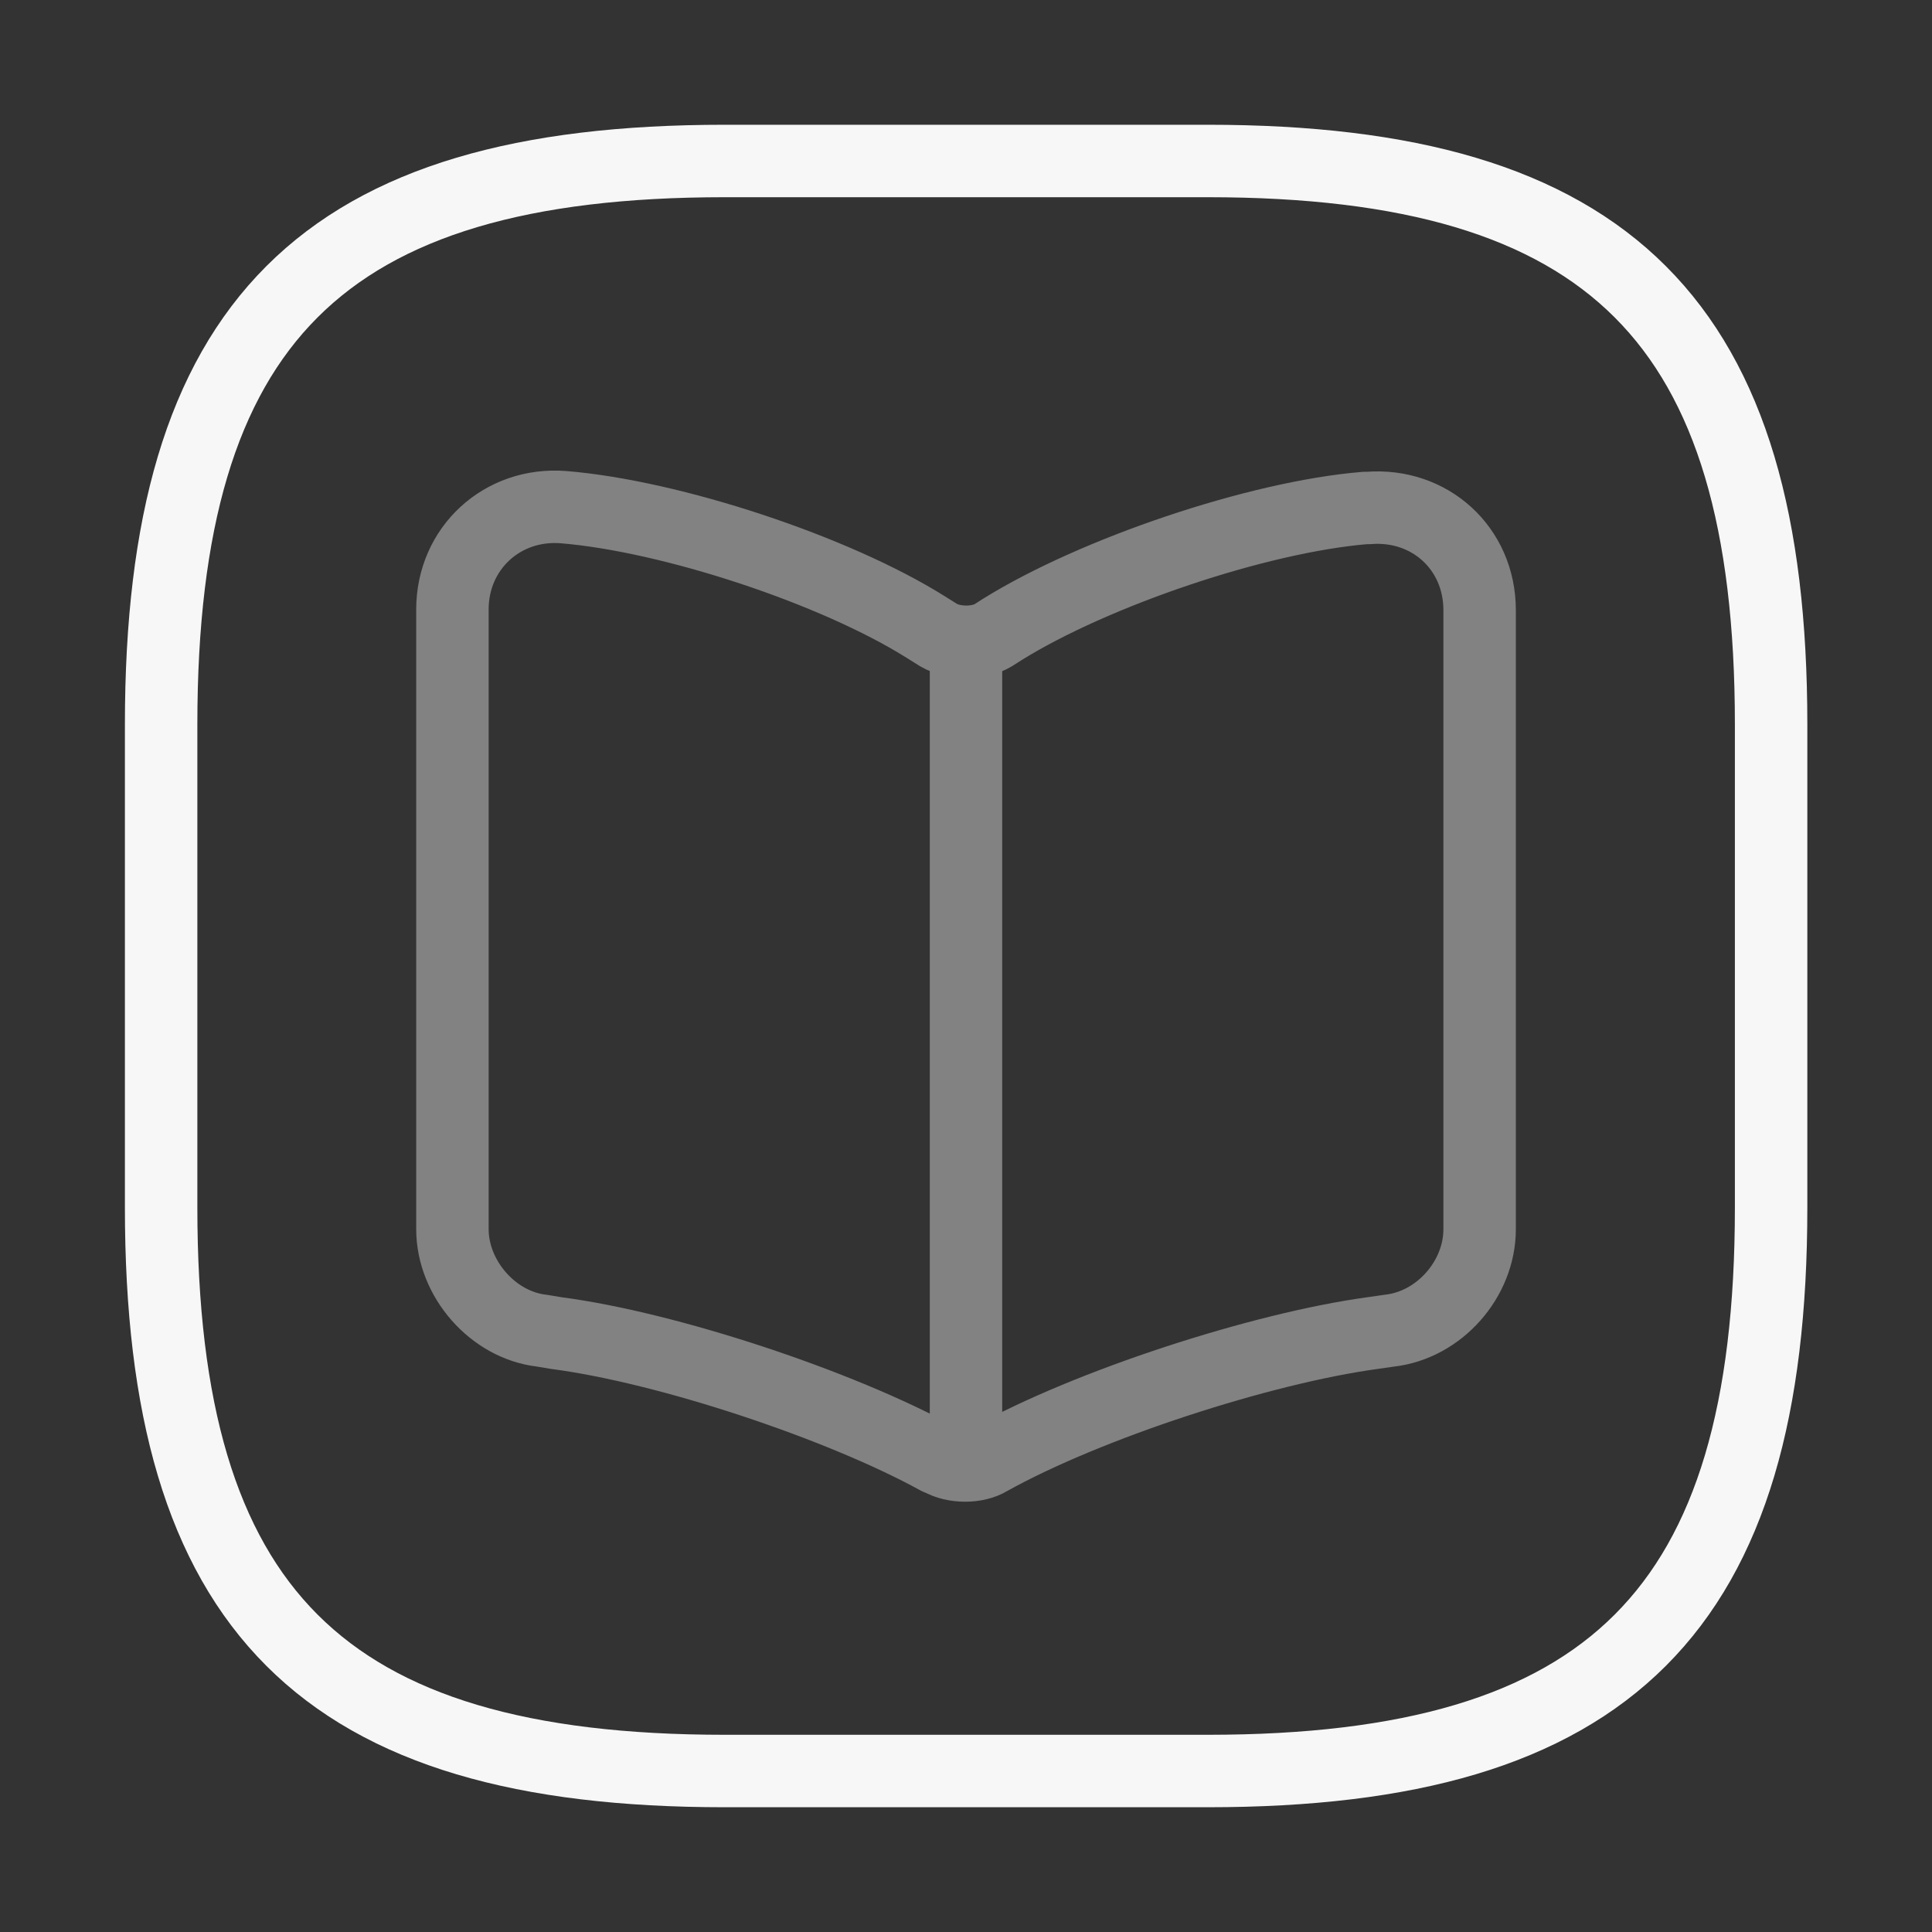 <svg width="40" height="40" viewBox="0 0 40 40" fill="none" xmlns="http://www.w3.org/2000/svg">
<rect x="0" y="0" width="40" height="40" fill="#333333" stroke="none"/>
<path d="M15.003 36.667H25.003C33.336 36.667 36.669 33.333 36.669 25V15C36.669 6.667 33.336 3.333 25.003 3.333H15.003C6.669 3.333 3.336 6.667 3.336 15V25C3.336 33.333 6.669 36.667 15.003 36.667Z" stroke="#F7F7F7" stroke-width="1.5" stroke-linecap="round" stroke-linejoin="round"/>
<g opacity="0.4">
<path d="M30.634 25.45V12.633C30.634 11.35 29.601 10.417 28.334 10.517H28.267C26.034 10.7 22.651 11.85 20.75 13.033L20.567 13.15C20.267 13.333 19.75 13.333 19.434 13.15L19.167 12.983C17.284 11.8 13.9 10.683 11.667 10.5C10.4 10.4 9.367 11.35 9.367 12.617V25.45C9.367 26.467 10.2 27.433 11.217 27.55L11.517 27.6C13.817 27.9 17.384 29.083 19.417 30.2L19.467 30.217C19.75 30.383 20.217 30.383 20.484 30.217C22.517 29.083 26.101 27.917 28.417 27.6L28.767 27.55C29.8 27.433 30.634 26.483 30.634 25.45Z" stroke="#F7F7F7" stroke-width="1.5" stroke-linecap="round" stroke-linejoin="round"/>
<path d="M20 13.5V29.433" stroke="#F7F7F7" stroke-width="1.5" stroke-linecap="round" stroke-linejoin="round"/>
</g>
</svg>
